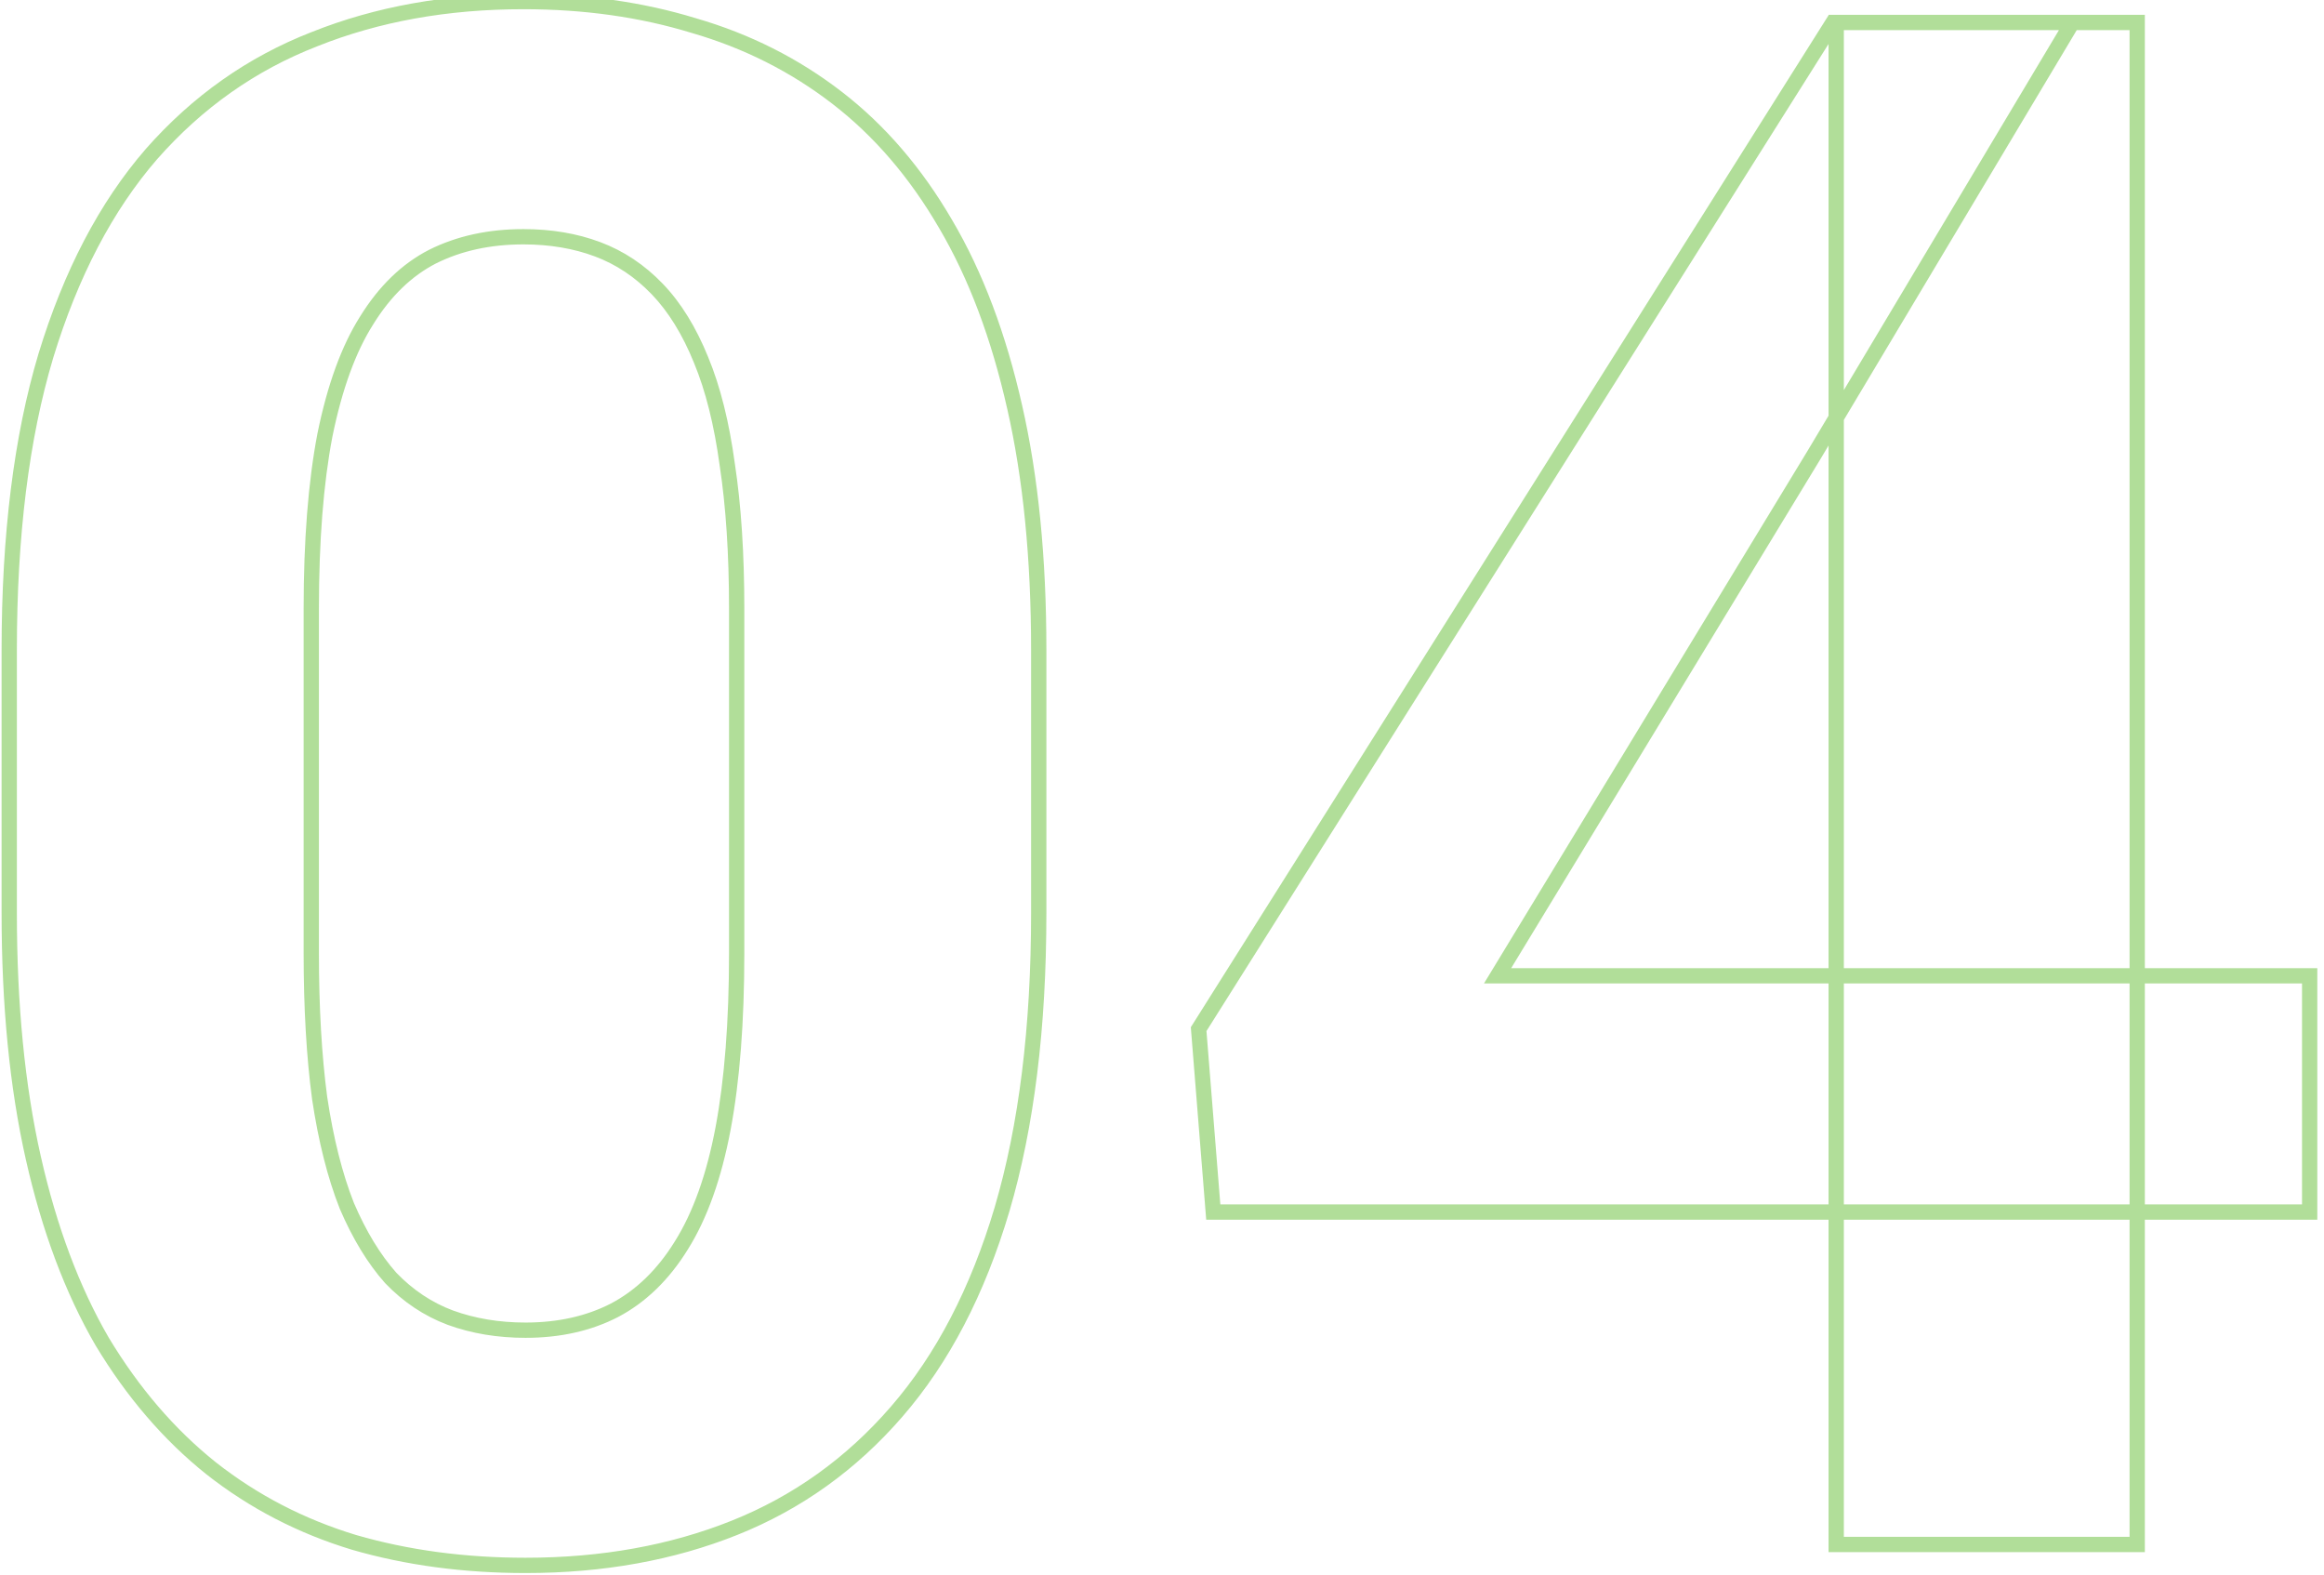 <svg width="152" height="103" viewBox="0 0 152 103" fill="none" xmlns="http://www.w3.org/2000/svg">
<path opacity="0.4" d="M65.545 79.057L66.024 79.199L66.025 79.198L65.545 79.057ZM58.641 92.318L58.263 91.99L58.263 91.991L58.641 92.318ZM23.162 100.863L23.017 101.342L23.023 101.344L23.162 100.863ZM13.797 96.01L13.485 96.4L13.488 96.403L13.797 96.01ZM6.688 87.738L6.255 87.99L6.259 87.996L6.688 87.738ZM2.176 75.707L1.688 75.817L2.176 75.707ZM2.996 23.275L2.518 23.13L2.517 23.132L2.996 23.275ZM9.9 10.082L9.525 9.752L9.523 9.755L9.9 10.082ZM20.564 2.562L20.746 3.029L20.75 3.027L20.564 2.562ZM45.379 1.674L45.232 2.152L45.24 2.154L45.379 1.674ZM61.853 14.662L61.421 14.913L61.423 14.916L61.853 14.662ZM66.365 26.625L65.877 26.735L65.878 26.736L66.365 26.625ZM47.566 30.385L47.071 30.452L47.072 30.46L47.566 30.385ZM45.857 23.549L45.394 23.736L45.395 23.74L45.857 23.549ZM28.289 16.781L28.065 16.334L28.061 16.337L28.289 16.781ZM23.982 20.951L24.405 21.219L24.408 21.214L23.982 20.951ZM21.248 28.471L20.758 28.371L20.757 28.377L21.248 28.471ZM20.906 71.811L20.411 71.877L20.412 71.885L20.906 71.811ZM22.684 78.852L22.219 79.035L22.221 79.042L22.224 79.049L22.684 78.852ZM25.555 83.568L25.181 83.9L25.188 83.908L25.194 83.915L25.555 83.568ZM29.451 86.166L29.276 86.634L29.28 86.636L29.451 86.166ZM40.184 85.688L40.412 86.132L40.416 86.13L40.184 85.688ZM44.559 81.449L44.135 81.183L44.133 81.186L44.559 81.449ZM67.438 42.484V59.711H68.438V42.484H67.438ZM67.438 59.711C67.438 67.151 66.643 73.55 65.065 78.916L66.025 79.198C67.637 73.717 68.438 67.218 68.438 59.711H67.438ZM65.066 78.915C63.486 84.239 61.215 88.591 58.263 91.99L59.018 92.646C62.082 89.118 64.413 84.63 66.024 79.199L65.066 78.915ZM58.263 91.991C55.352 95.35 51.885 97.832 47.859 99.442L48.231 100.37C52.408 98.7 56.005 96.123 59.019 92.646L58.263 91.991ZM47.859 99.442C43.824 101.056 39.331 101.867 34.373 101.867V102.867C39.441 102.867 44.063 102.038 48.231 100.37L47.859 99.442ZM34.373 101.867C30.404 101.867 26.715 101.371 23.301 100.383L23.023 101.344C26.537 102.361 30.321 102.867 34.373 102.867V101.867ZM23.307 100.385C19.902 99.354 16.836 97.765 14.106 95.617L13.488 96.403C16.318 98.63 19.495 100.276 23.017 101.342L23.307 100.385ZM14.109 95.619C11.426 93.473 9.094 90.762 7.116 87.48L6.259 87.996C8.292 91.368 10.699 94.172 13.485 96.4L14.109 95.619ZM7.12 87.487C5.191 84.167 3.703 80.206 2.664 75.597L1.688 75.817C2.745 80.504 4.265 84.565 6.255 87.99L7.12 87.487ZM2.664 75.597C1.625 70.993 1.104 65.699 1.104 59.711H0.104C0.104 65.754 0.63 71.124 1.688 75.817L2.664 75.597ZM1.104 59.711V42.484H0.104V59.711H1.104ZM1.104 42.484C1.104 35.044 1.898 28.691 3.475 23.419L2.517 23.132C0.904 28.523 0.104 34.977 0.104 42.484H1.104ZM3.474 23.421C5.099 18.095 7.371 13.763 10.278 10.409L9.523 9.755C6.505 13.237 4.174 17.701 2.518 23.13L3.474 23.421ZM10.276 10.412C13.232 7.052 16.721 4.594 20.746 3.029L20.383 2.096C16.204 3.722 12.584 6.276 9.525 9.752L10.276 10.412ZM20.75 3.027C24.785 1.413 29.278 0.602 34.236 0.602V-0.398C29.168 -0.398 24.547 0.431 20.379 2.098L20.75 3.027ZM34.236 0.602C38.203 0.602 41.867 1.12 45.232 2.152L45.526 1.196C42.055 0.131 38.291 -0.398 34.236 -0.398V0.602ZM45.24 2.154C48.645 3.14 51.71 4.684 54.439 6.787L55.049 5.995C52.218 3.813 49.04 2.213 45.518 1.194L45.24 2.154ZM54.439 6.787C57.162 8.885 59.49 11.591 61.421 14.913L62.286 14.411C60.297 10.989 57.886 8.18 55.049 5.995L54.439 6.787ZM61.423 14.916C63.351 18.189 64.838 22.126 65.877 26.735L66.853 26.515C65.796 21.827 64.276 17.789 62.284 14.408L61.423 14.916ZM65.878 26.736C66.916 31.294 67.438 36.542 67.438 42.484H68.438C68.438 36.486 67.911 31.161 66.853 26.514L65.878 26.736ZM48.682 62.309V39.818H47.682V62.309H48.682ZM48.682 39.818C48.682 36.2 48.476 33.03 48.061 30.309L47.072 30.46C47.477 33.117 47.682 36.236 47.682 39.818H48.682ZM48.062 30.318C47.693 27.6 47.115 25.276 46.319 23.357L45.395 23.74C46.149 25.558 46.71 27.792 47.071 30.452L48.062 30.318ZM46.321 23.361C45.528 21.403 44.54 19.795 43.347 18.554L42.626 19.247C43.711 20.376 44.637 21.867 45.394 23.736L46.321 23.361ZM43.347 18.554C42.159 17.318 40.797 16.409 39.265 15.835L38.914 16.771C40.299 17.29 41.535 18.113 42.626 19.247L43.347 18.554ZM39.265 15.835C37.744 15.264 36.065 14.982 34.236 14.982V15.982C35.962 15.982 37.519 16.248 38.914 16.771L39.265 15.835ZM34.236 14.982C31.938 14.982 29.877 15.428 28.066 16.334L28.513 17.229C30.165 16.402 32.069 15.982 34.236 15.982V14.982ZM28.061 16.337C26.28 17.251 24.781 18.711 23.557 20.688L24.408 21.214C25.554 19.363 26.926 18.043 28.517 17.226L28.061 16.337ZM23.56 20.683C22.331 22.621 21.403 25.192 20.758 28.371L21.738 28.57C22.369 25.461 23.264 23.018 24.405 21.219L23.56 20.683ZM20.757 28.377C20.157 31.517 19.859 35.333 19.859 39.818H20.859C20.859 35.372 21.154 31.623 21.739 28.565L20.757 28.377ZM19.859 39.818V62.309H20.859V39.818H19.859ZM19.859 62.309C19.859 65.925 20.042 69.115 20.411 71.877L21.402 71.745C21.041 69.037 20.859 65.893 20.859 62.309H19.859ZM20.412 71.885C20.826 74.646 21.426 77.031 22.219 79.035L23.149 78.668C22.391 76.752 21.807 74.444 21.401 71.736L20.412 71.885ZM22.224 79.049C23.06 80.999 24.044 82.621 25.181 83.9L25.928 83.236C24.878 82.055 23.948 80.532 23.143 78.655L22.224 79.049ZM25.194 83.915C26.382 85.151 27.744 86.06 29.276 86.634L29.627 85.698C28.242 85.179 27.006 84.356 25.915 83.222L25.194 83.915ZM29.28 86.636C30.845 87.205 32.544 87.486 34.373 87.486V86.486C32.648 86.486 31.066 86.221 29.622 85.696L29.28 86.636ZM34.373 87.486C36.628 87.486 38.645 87.04 40.412 86.132L39.955 85.243C38.35 86.067 36.493 86.486 34.373 86.486V87.486ZM40.416 86.13C42.238 85.171 43.759 83.691 44.984 81.712L44.133 81.186C42.988 83.036 41.592 84.381 39.951 85.245L40.416 86.13ZM44.982 81.715C46.256 79.686 47.184 77.07 47.784 73.885L46.802 73.7C46.217 76.805 45.322 79.293 44.135 81.183L44.982 81.715ZM47.784 73.885C48.384 70.701 48.682 66.84 48.682 62.309H47.682C47.682 66.801 47.386 70.596 46.802 73.7L47.784 73.885ZM151.062 63.812H151.562V63.312H151.062V63.812ZM151.062 79.262V79.762H151.562V79.262H151.062ZM79.353 79.262L78.855 79.302L78.892 79.762H79.353V79.262ZM78.397 67.299L77.974 67.032L77.885 67.173L77.898 67.339L78.397 67.299ZM119.891 1.469V0.969H119.615L119.468 1.202L119.891 1.469ZM135.545 1.469L135.974 1.725L136.426 0.969H135.545V1.469ZM118.592 29.838L119.019 30.098L119.021 30.094L118.592 29.838ZM97.947 63.812L97.52 63.553L97.058 64.312H97.947V63.812ZM139.783 1.469H140.283V0.969H139.783V1.469ZM139.783 101V101.5H140.283V101H139.783ZM120.096 101H119.596V101.5H120.096V101ZM120.096 1.469V0.969H119.596V1.469H120.096ZM150.562 63.812V79.262H151.562V63.812H150.562ZM151.062 78.762H79.353V79.762H151.062V78.762ZM79.852 79.222L78.895 67.259L77.898 67.339L78.855 79.302L79.852 79.222ZM78.82 67.565L120.314 1.735L119.468 1.202L77.974 67.032L78.82 67.565ZM119.891 1.969H135.545V0.969H119.891V1.969ZM135.116 1.212L118.163 29.581L119.021 30.094L135.974 1.725L135.116 1.212ZM118.164 29.578L97.52 63.553L98.375 64.072L119.019 30.098L118.164 29.578ZM97.947 64.312H151.062V63.312H97.947V64.312ZM139.283 1.469V101H140.283V1.469H139.283ZM139.783 100.5H120.096V101.5H139.783V100.5ZM120.596 101V1.469H119.596V101H120.596ZM120.096 1.969H139.783V0.969H120.096V1.969Z" fill="#3DAD02"/>
</svg>
